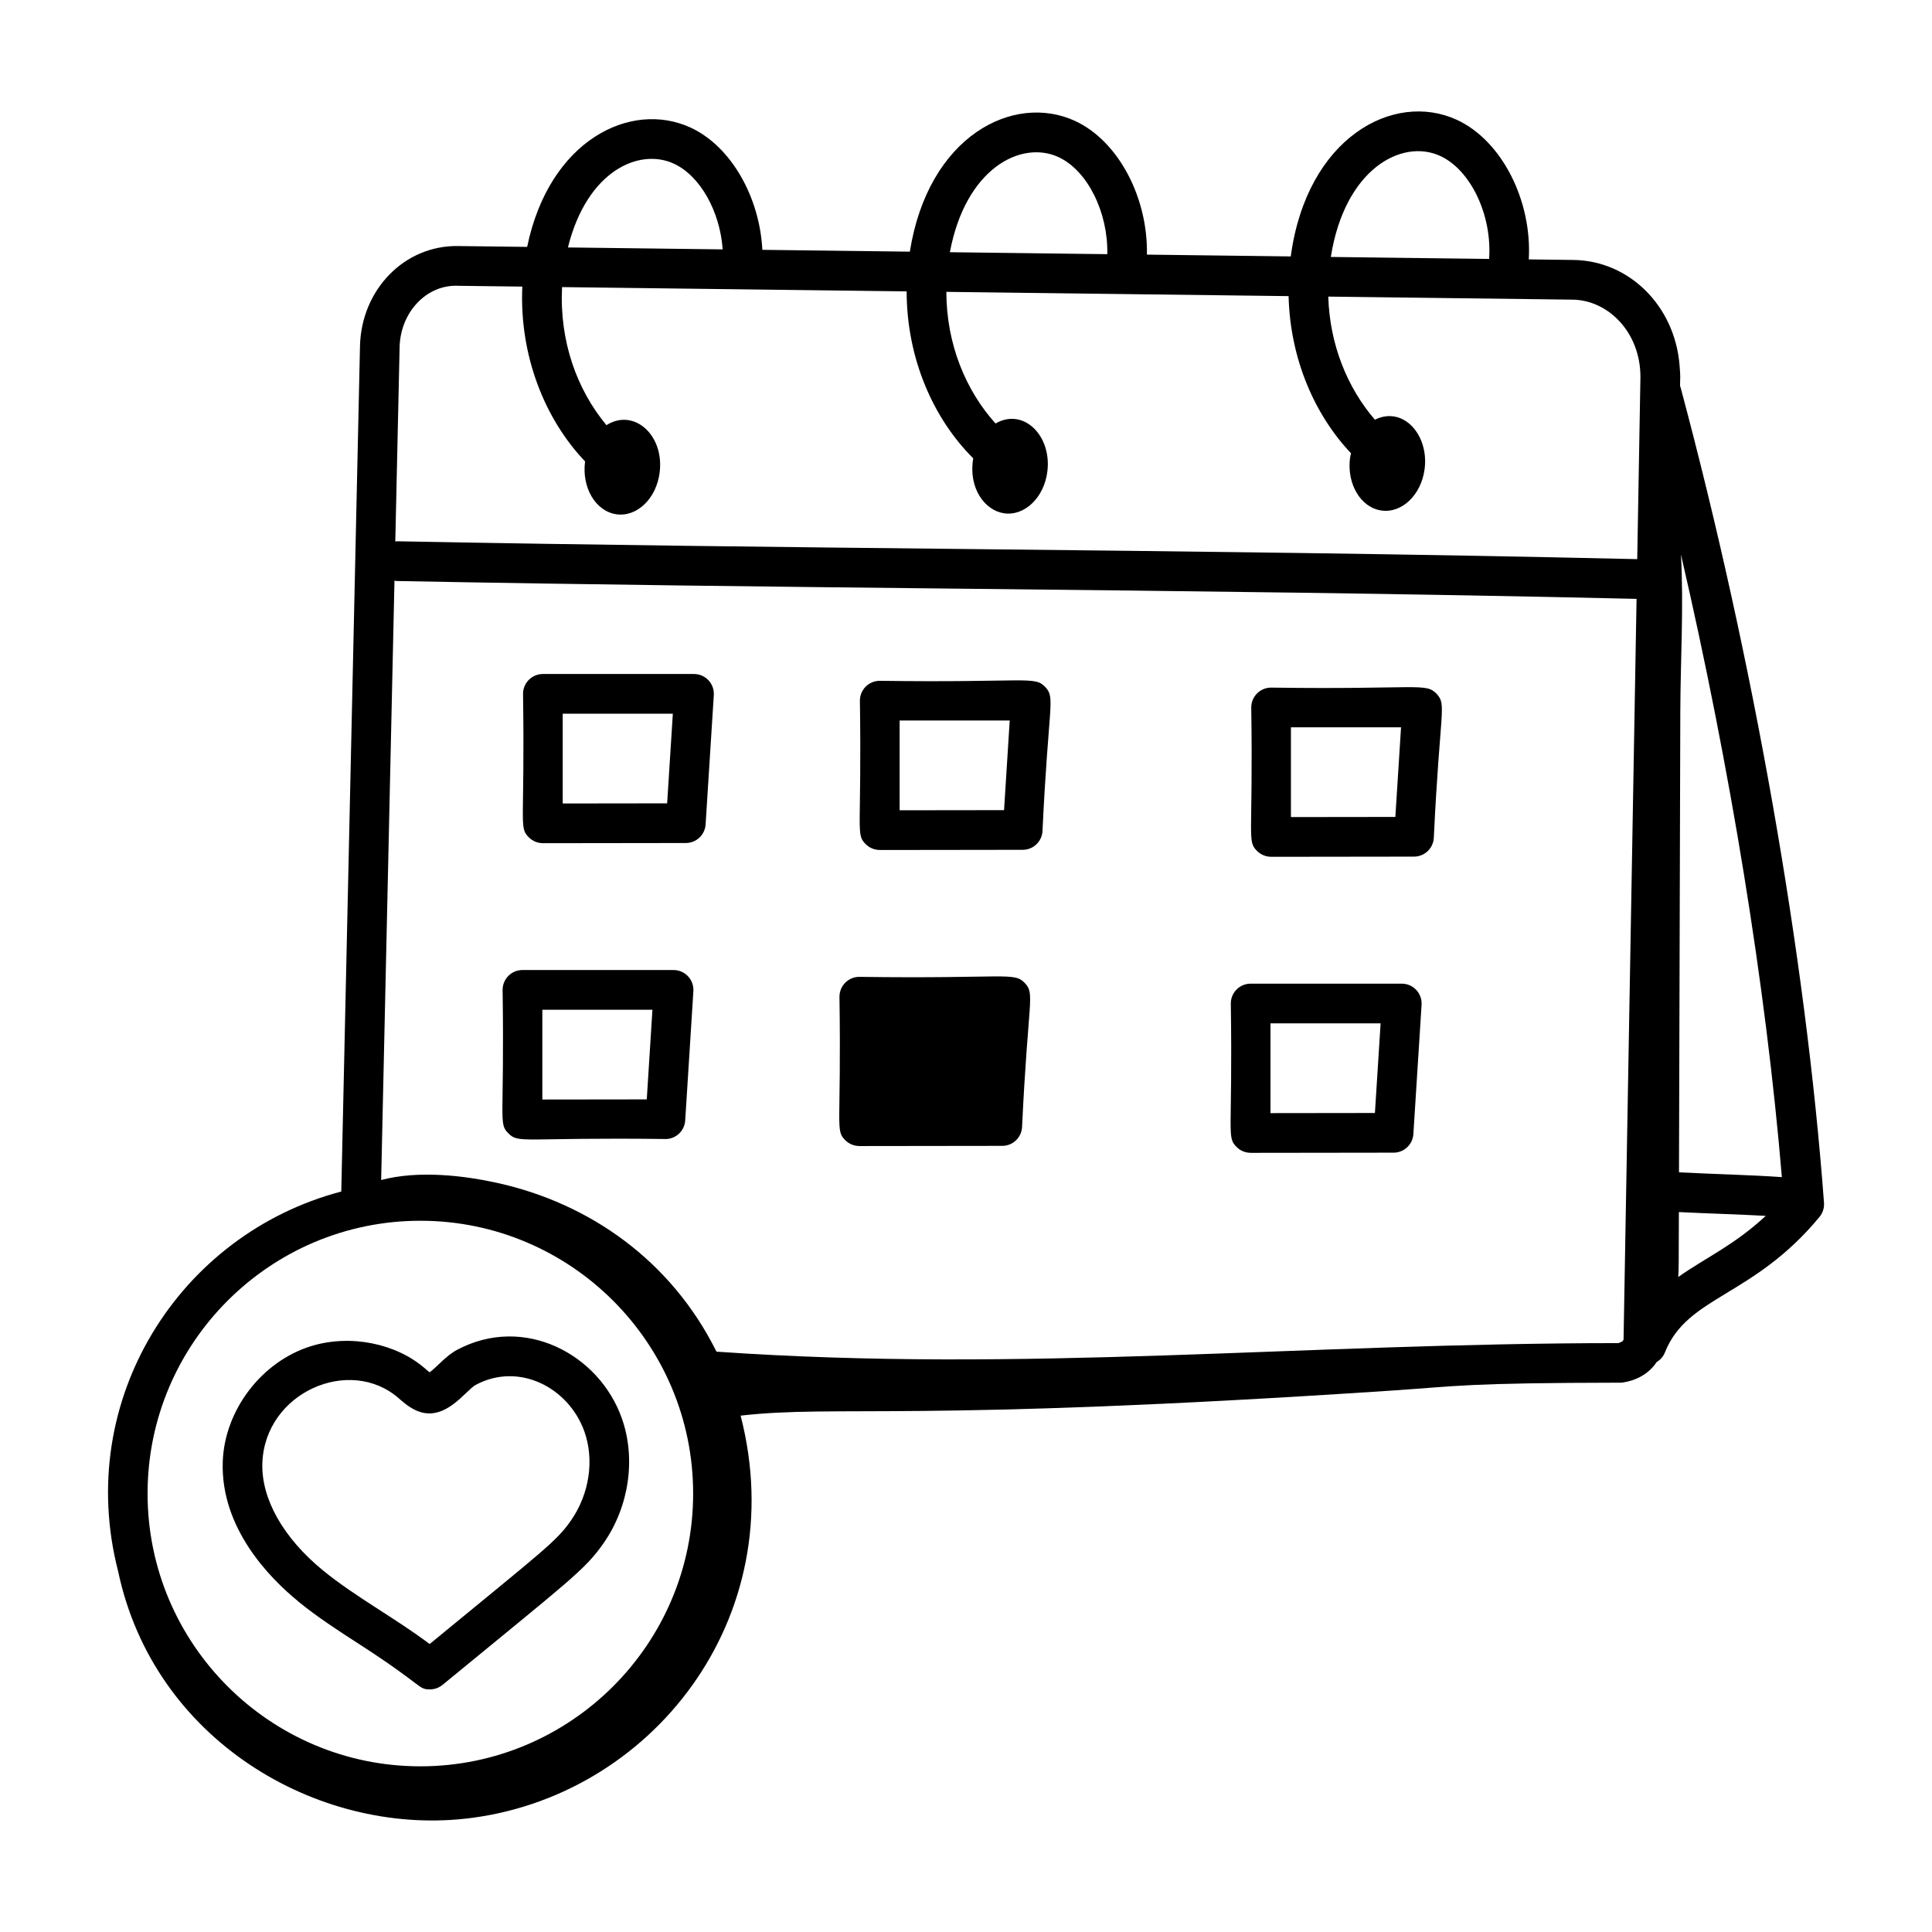 <svg id="Layer_1" enable-background="new 0 0 73 73" height="512" viewBox="0 0 73 73" width="512" xmlns="http://www.w3.org/2000/svg"><g id="_x39_9"><path d="m20.512 31.86c.103 0 5.504-.007 5.401-.007.396-0.0.723-.308.748-.703l.31-4.886c.027-.428-.312-.797-.749-.797h-5.709c-.414 0-.75.336-.75.75.074 4.97-.168 5.036.22 5.423.141.14.331.219.53.219zm.75-4.893h4.161l-.215 3.387-3.946.005z"/><path d="m33.241 32.117c.103 0 5.504-.007 5.401-.007.396-0.0.723-.308.748-.703.228-4.838.496-5.032.107-5.446-.409-.437-.693-.159-6.256-.237-.414 0-.75.336-.75.75.074 4.97-.168 5.036.22 5.423.141.14.331.219.53.219zm.75-4.893h4.161l-.214 3.387-3.946.005v-3.392z"/><path d="m48.027 32.374h.001l5.4-.007c.396-0.0.723-.308.748-.703.228-4.838.497-5.032.108-5.446-.409-.437-.693-.159-6.256-.237-.414 0-.75.336-.75.75.074 4.97-.168 5.036.22 5.423.141.14.331.219.53.219zm.75-4.893h4.161l-.215 3.387-3.946.005v-3.392z"/><path d="m25.142 43.039c.396-0.0.723-.308.748-.703l.309-4.886c.013-.207-.06-.41-.202-.561-.142-.151-.34-.237-.547-.237h-5.709c-.414 0-.75.336-.75.75.074 4.97-.168 5.036.22 5.423.399.397.528.145 5.931.212zm-4.651-4.886h4.161l-.214 3.387-3.946.005v-3.392z"/><path d="m32.469 43.303h.001l5.4-.007c.396-0.0.723-.308.748-.703.228-4.838.497-5.032.108-5.446-.409-.437-.694-.159-6.257-.237-.414 0-.75.336-.75.75.074 4.97-.168 5.036.22 5.423.141.14.331.219.53.219z"/><path d="m47.255 43.56c.103 0 5.504-.007 5.401-.007.396-0.0.723-.308.748-.703l.31-4.886c.027-.428-.312-.797-.749-.797h-5.709c-.414 0-.75.336-.75.75.074 4.97-.168 5.036.22 5.423.141.14.331.219.53.219zm.75-4.893h4.161l-.215 3.387-3.946.005z"/><path d="m17.56 68.721c7.026-.765 12.404-7.576 10.424-15.232 3.721-.418 6.451.26 24.581-.945 2.568-.171 2.723-.291 8.702-.3.587-.075 1.056-.362 1.327-.778.136-.082.25-.203.313-.362.853-2.151 3.323-2.074 5.842-5.123.124-.149.184-.34.17-.533-.688-9.294-2.665-20.529-5.423-30.825-.003-.011-.011-.019-.015-.03-.005-.376.028-.216-.018-.778h0c-.177-2.264-1.916-3.98-4.039-3.993l-1.66-.021c.128-2.236-1.028-4.493-2.715-5.272-2.399-1.105-5.677.68-6.278 5.16l-5.435-.068c.042-2.162-1.084-4.298-2.715-5.051-2.321-1.07-5.548.559-6.243 4.939l-5.573-.069c-.104-2.01-1.191-3.918-2.714-4.62-2.246-1.034-5.334.458-6.173 4.509l-2.599-.032c-2.046-.037-3.666 1.656-3.717 3.778l-.707 31.947c-6.114 1.605-10.099 7.87-8.433 14.344 1.348 6.399 7.525 9.961 13.099 9.354zm-2.655-46.782c.022.002.041.014.064.014 7.523.143 14.6.219 21.443.292 8.507.091 16.555.178 25.425.383l-.491 27.972c-.002.106-.205.145-.192.149-12.091.004-22.412 1.134-34.082.323-1.717-3.454-4.81-5.61-8.282-6.376-1.243-.274-2.969-.486-4.388-.109zm48.609-.987c1.865 8.058 3.212 16.323 3.813 23.525-1.184-.083-2.572-.113-3.887-.181.005-1.569.044-15.261.05-17.397.006-1.967.133-3.981.024-5.947zm-.102 27.299c.021-.378.017-.254.024-2.453 1.096.055 2.239.085 3.283.143-1.206 1.118-2.232 1.553-3.307 2.31zm-8.993-42.358c1.15.53 1.961 2.233 1.847 3.877-0.0.005.002.009.002.014l-5.983-.075c.524-3.32 2.681-4.485 4.134-3.816zm-14.428.041c1.102.508 1.883 2.093 1.848 3.67l-5.948-.074c.593-3.17 2.692-4.242 4.1-3.596zm-14.53.25c1.001.462 1.745 1.813 1.845 3.239l-5.847-.073c.72-2.901 2.696-3.77 4.002-3.166zm-8.166 4.615 2.44.03c-.115 2.611.851 5.013 2.373 6.606-.001.004-.002.008-.003.012-.126.982.403 1.87 1.181 1.984.779.114 1.512-.589 1.638-1.571.184-1.43-.981-2.451-2.01-1.795-1.115-1.34-1.781-3.176-1.677-5.217l13.02.162c.002 2.543 1.014 4.816 2.516 6.308-.193 1.13.441 1.97 1.162 2.076.779.114 1.512-.589 1.638-1.571.175-1.362-.902-2.432-1.957-1.822-1.121-1.241-1.855-2.992-1.859-4.973l12.932.161c.058 2.394 1.001 4.508 2.359 5.938-.013.06-.03.117-.038.178-.126.982.403 1.87 1.181 1.984.778.114 1.512-.589 1.638-1.571.166-1.295-.815-2.387-1.879-1.86-1.037-1.201-1.707-2.828-1.762-4.651l9.218.115c1.347.008 2.577 1.224 2.577 2.919l-.121 6.886c-8.876-.204-16.926-.291-25.435-.383-6.841-.073-13.914-.149-21.431-.292-.021-.001-.039.009-.06.01l.163-7.352c.031-1.298 1.001-2.353 2.195-2.313zm-1.412 35.327c5.684 0 10.307 4.624 10.307 10.307s-4.624 10.307-10.307 10.307-10.307-4.624-10.307-10.307 4.624-10.307 10.307-10.307z"/><path d="m11.253 60.498c.739.605 1.538 1.121 2.31 1.619 2.478 1.599 2.221 1.716 2.682 1.716.169 0 .338-.057.477-.171 4.779-3.929 5.373-4.332 6.085-5.355.966-1.388 1.229-3.197.687-4.722-.863-2.429-3.699-3.925-6.221-2.583-.423.225-.75.636-1.04.851-.058-.044-.122-.101-.182-.153-1.077-.932-2.806-1.303-4.315-.831-0 0-0 0-0.0 0-1.854.582-3.25 2.414-3.319 4.356-.089 2.491 1.74 4.372 2.838 5.271zm3.813-7.664c.177.153.377.327.633.448 1.091.518 1.89-.749 2.278-.956 1.648-.878 3.519.119 4.103 1.761.383 1.077.189 2.365-.505 3.362-.551.792-.994 1.097-5.341 4.67-1.303-.981-2.821-1.791-4.031-2.782-1.503-1.231-2.337-2.71-2.29-4.058.095-2.665 3.3-4.065 5.153-2.446z"/></g></svg>